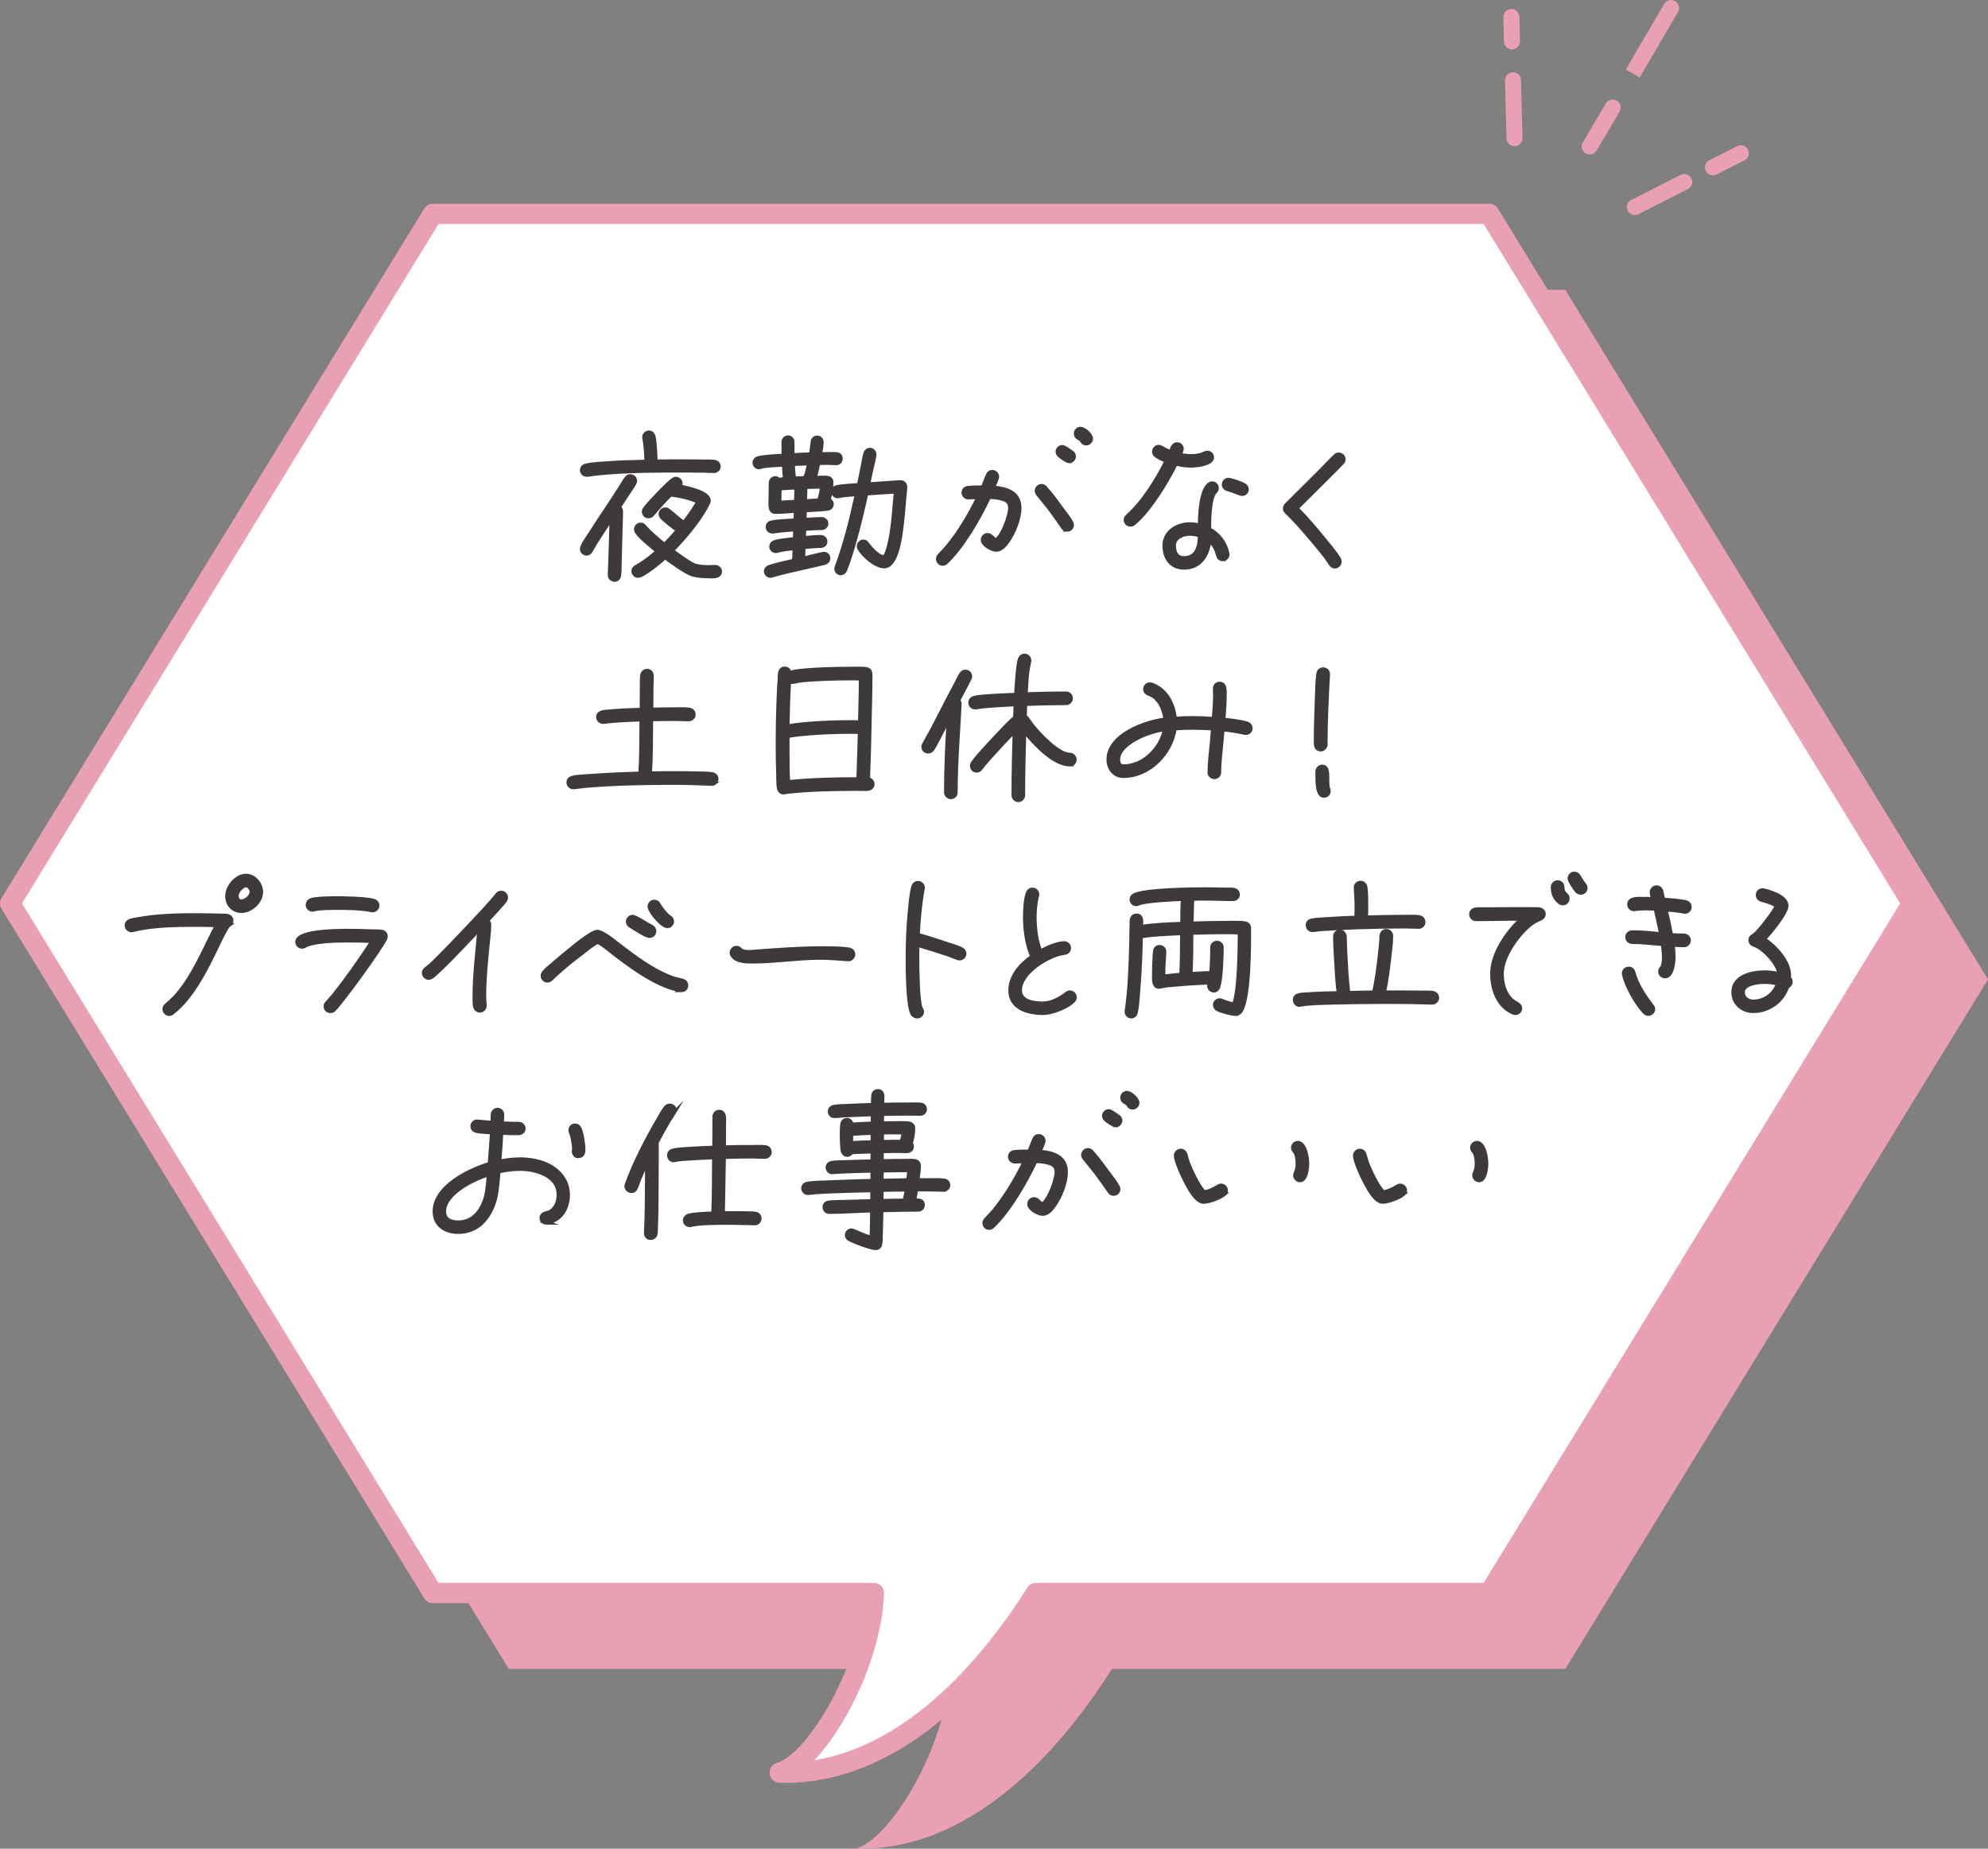 <?xml version="1.0" encoding="UTF-8"?><svg id="_レイヤー_1" xmlns="http://www.w3.org/2000/svg" viewBox="0 0 670.12 623.102"><rect x="0" y="0" width="670.12" height="623.102" fill="#808080" stroke="none"/><defs><style>.cls-1{fill:#3e3a39;stroke:#3e3a39;stroke-miterlimit:10;stroke-width:1.304px;}.cls-2{fill:#e9a0b4;}.cls-2,.cls-3{stroke-width:0px;}.cls-3{fill:#fff;}.cls-4{fill:none;stroke:#e9a0b4;stroke-linecap:round;stroke-linejoin:round;stroke-width:6.818px;}</style></defs><path class="cls-2" d="M670.12,330.109l-142.492-232.412H171.505L29.013,330.109l142.492,232.415h148.69c-.998,26.635-20.546,57.802-31.762,60.552,41.819,1.213,72.614-38.638,86.345-60.552h152.851l142.492-232.415Z"/><path class="cls-3" d="M644.517,304.506l-142.492-232.412H145.901L3.409,304.506l142.492,232.415h148.69c-.998,26.635-20.546,57.802-31.762,60.552,41.819,1.213,72.614-38.638,86.345-60.552h152.851l142.492-232.415Z"/><path class="cls-4" d="M644.517,304.506l-142.492-232.412H145.901L3.409,304.506l142.492,232.415h148.69c-.998,26.635-20.546,57.802-31.762,60.552,41.819,1.213,72.614-38.638,86.345-60.552h152.851l142.492-232.415Z"/><path class="cls-1" d="M240.572,158.777c-1.099,0-2.142-.055-3.241-.109-2.472,0-4.889-.055-7.361-.055-9.118,0-18.402.055-27.466.879-1.483.109-2.966.384-4.449.549h-.274c-.879,0-1.648-.659-1.648-1.593,0-.77.55-1.318,1.318-1.538,1.758-.439,4.56-.604,6.372-.715,4.669-.384,9.394-.494,14.062-.604-.109-2.637-.22-5.328-.714-7.91,0-.11-.055-.22-.055-.33,0-.879.769-1.593,1.647-1.593.824,0,1.318.55,1.538,1.318.495,1.923.659,6.372.714,8.46,2.692-.056,5.438-.056,8.13-.056,2.637,0,5.329,0,7.965.056,1.099,0,2.637-.056,3.68.109.934.165,1.483.659,1.483,1.648,0,.934-.879,1.482-1.703,1.482ZM213.875,162.897c-.494.879-1.099,1.758-1.648,2.582l-3.625,5.548c.549.274.769.77.769,1.373,0,2.033-.11,4.065-.165,6.098l-.275,10.438c-.055,1.428,0,3.68-.22,5.053-.11.824-.714,1.483-1.593,1.483l-.109-.055c-.824-.055-1.538-.769-1.483-1.593v-.11c.165-5.108.385-10.162.494-15.271l.11-3.735c-1.813,2.691-3.571,5.383-5.329,8.13-.549.934-1.099,1.978-1.703,2.911-.33.494-.714.879-1.374.879-.879,0-1.593-.769-1.593-1.593,0-.275.055-.55.165-.77.769-1.703,1.978-3.351,3.021-4.943,1.867-2.967,3.845-5.878,5.768-8.789,1.428-2.143,2.802-4.285,4.175-6.428.604-.934,1.208-2.032,1.868-2.911.33-.439.714-.714,1.318-.714.879,0,1.648.714,1.648,1.593,0,.33-.055.55-.22.824ZM238.704,194.264c-1.812,0-3.625-.165-5.383-.659-2.142-.659-7.251-4.34-9.119-5.769-1.428,1.318-7.361,6.263-9.119,6.263-.879,0-1.593-.714-1.593-1.593,0-.604.275-1.044.824-1.373l1.868-1.1c1.922-1.263,3.735-2.691,5.438-4.229-1.758-1.428-5.713-4.614-6.921-6.427-.22-.33-.33-.604-.33-.988,0-.879.714-1.594,1.538-1.594.55,0,.934.22,1.264.604,2.032,2.308,4.395,4.284,6.812,6.207,1.593-1.538,3.076-3.241,4.504-4.889-1.593-1.099-3.9-2.911-5.273-4.229-.33-.33-.549-.715-.549-1.209,0-.879.714-1.593,1.593-1.593.439,0,.714.11,1.044.385,1.758,1.318,3.351,2.911,5.219,4.175,1.758-2.308,3.405-4.67,4.834-7.142-2.637-1.208-6.482-2.142-9.339-2.362-2.197,2.143-4.175,4.395-6.152,6.702-.329.385-.769.604-1.263.604-.879,0-1.593-.659-1.593-1.594,0-.329.11-.658.33-.934,1.318-1.922,7.635-8.459,9.503-9.832.33-.221.604-.33.989-.33.824,0,1.593.659,1.593,1.538,0,.385-.11.769-.385,1.044,2.362.494,9.888,1.978,9.888,4.779,0,.219-.055.494-.165.714-2.526,5.383-8.075,11.975-12.25,16.149,1.374.989,6.208,4.56,7.69,4.999,1.428.439,2.966.55,4.45.55.824,0,1.647-.056,2.417-.056.824,0,1.647.604,1.647,1.483,0,2.088-2.637,1.703-4.01,1.703Z"/><path class="cls-1" d="M281.93,156.141c-.988,0-2.032-.109-3.021-.109-1.043,0-2.033.055-3.076.055-.33,1.648-.659,3.351-1.208,4.943.989,0,1.923-.055,2.911-.055,1.154,0,2.747-.055,2.747,1.594,0,1.922-.439,4.01-.934,5.877.604.22,1.043.824,1.043,1.483,0,.824-.604,1.429-1.373,1.538-2.307.33-5.273.385-7.69.549-.055,1.044-.11,2.143-.11,3.187,1.922-.11,3.9-.274,5.823-.274.824,0,1.538.714,1.538,1.538s-.714,1.538-1.538,1.538c-1.978,0-3.955.164-5.933.274l-.11,3.076c1.868-.165,3.735-.385,5.603-.385.934,0,1.648.604,1.648,1.593,0,1.044-.879,1.483-1.758,1.483-1.868,0-3.735.22-5.603.385-.055,1.264-.11,2.582-.11,3.845.824-.219,6.427-1.647,6.921-1.647.879,0,1.538.714,1.538,1.538,0,.714-.439,1.264-1.099,1.483-.714.274-1.538.384-2.307.604l-4.559,1.043c-3.681.824-7.416,1.648-11.042,2.691-.165.056-.384.11-.549.11-.824,0-1.538-.714-1.538-1.538,0-.659.385-1.099.989-1.373,1.813-.77,6.482-1.758,8.514-2.197.11-1.429.11-2.802.165-4.23-1.923.221-4.01.385-5.878.935-.165.055-.274.055-.439.055-.824,0-1.538-.659-1.538-1.538,0-.714.439-1.264,1.099-1.483,1.538-.549,5.164-.879,6.867-1.044l.11-3.24c-1.758.109-3.57.274-5.328.439-.714.055-1.483.274-2.197.274h-.22c-.879,0-1.538-.659-1.538-1.538,0-.824.549-1.373,1.318-1.538,2.142-.439,5.822-.55,8.075-.714,0-1.044.055-2.143.11-3.187-2.252.11-4.56.385-6.866.385-1.923,0-1.703-2.252-1.703-3.57,0-2.088.11-4.229.11-6.317,0-.824.714-1.538,1.538-1.538.439,0,.824.22,1.099.55.714-.11,1.483-.165,2.197-.221-.275-1.593-.33-3.24-.384-4.834-1.868.11-6.208.221-7.91.77-.165.055-.33.109-.495.109-.824,0-1.538-.714-1.538-1.537,0-.715.439-1.264,1.043-1.483,1.429-.55,7.086-.824,8.789-.935-.055-1.537-.055-3.131-.055-4.669,0-.879.769-1.483,1.593-1.483s1.483.715,1.483,1.539v4.449c2.032-.11,4.12-.22,6.152-.275.274-1.428.439-2.801.604-4.229.109-.879.714-1.428,1.593-1.428s1.483.769,1.483,1.593c0,1.264-.33,2.746-.55,4.01,1.264,0,2.527-.055,3.846-.055,1.208,0,3.131-.22,3.131,1.593,0,.879-.659,1.538-1.483,1.538ZM262.814,164.71c0,1.209-.055,2.472-.055,3.735v.989c1.868-.165,3.681-.22,5.548-.33.055-1.593.11-3.186.11-4.778-1.868.109-3.735.109-5.604.384ZM267.263,156.416c.11,1.593.165,3.24.439,4.834,1.208-.056,2.417-.11,3.625-.11l.055-.274c.714-1.373.989-3.187,1.318-4.67l-5.438.221ZM271.493,164.161c0,1.593-.055,3.186-.11,4.778l4.725-.329c.494-1.483.769-3.021.988-4.56-1.867,0-3.735.055-5.603.11ZM304.892,167.402c-.275,3.076-.495,6.152-.879,9.229-.385,3.076-1.429,14.281-5.988,14.281-2.856,0-6.976-3.625-8.35-6.042-.165-.274-.22-.494-.22-.769,0-.824.714-1.594,1.538-1.594.604,0,.989.275,1.318.77,1.099,1.482,3.68,4.449,5.658,4.559,1.264-.823,2.252-6.427,2.472-7.689.714-4.285.989-8.68,1.374-13.02.055-.494.109-.934.109-1.428-3.296.22-6.592.385-9.888.659-1.318,5.987-2.746,11.92-4.449,17.798-.824,2.691-1.648,5.493-2.747,8.074-.275.604-.769.989-1.428.989-.824,0-1.538-.659-1.538-1.483,0-.22.055-.385.11-.549,2.966-8.021,4.999-16.26,6.812-24.609-2.033.164-4.12.274-6.152.659-.11,0-.22.055-.275.055-.879,0-1.593-.769-1.593-1.593s.494-1.264,1.208-1.483c1.318-.385,5.988-.659,7.526-.769l1.208-5.934c.275-1.318.55-3.46.989-4.724.22-.714.769-1.208,1.538-1.208.824,0,1.538.714,1.538,1.593,0,.769-.824,4.12-1.044,4.999-.385,1.702-.714,3.351-1.044,5.053l7.196-.494c1.208-.055,2.472-.22,3.681-.22.879,0,1.593.714,1.593,1.538,0,1.099-.165,2.252-.274,3.352Z"/><path class="cls-1" d="M339.768,182.344c-.879,1.263-2.252,2.966-3.955,2.966-1.483,0-4.56-1.703-4.56-3.351,0-.879.714-1.648,1.648-1.648,1.208,0,1.703,1.373,2.856,1.758,2.142-1.264,4.724-8.295,4.724-10.821,0-.439-.055-.934-.22-1.373-.714-2.032-5.054-2.308-6.866-2.362-3.296,7.086-8.844,16.699-14.502,22.082-.33.275-.714.439-1.153.439-.879,0-1.593-.769-1.593-1.647,0-.439.165-.769.439-1.099.989-1.044,1.978-2.088,2.912-3.186,4.064-4.999,7.416-10.712,10.272-16.535-1.099,0-2.252.11-3.351.11-.879,0-1.647-.714-1.647-1.593,0-.935.604-1.539,1.538-1.648,1.538-.165,3.405-.165,4.999-.165.549-1.373,1.043-2.746,1.648-4.12.274-.658.769-1.098,1.538-1.098.879,0,1.648.769,1.648,1.647,0,.55-1.099,3.021-1.374,3.626,4.45.384,8.899,1.593,8.899,6.921,0,3.516-1.868,8.185-3.9,11.097ZM359.763,178.553c-.604,0-1.099-.274-1.428-.769-1.483-2.143-2.966-4.229-4.504-6.317-1.318-1.703-2.691-3.296-4.01-4.999-.22-.274-.385-.659-.385-1.044,0-.879.714-1.647,1.648-1.647.495,0,.934.22,1.263.604,2.033,2.252,3.846,4.779,5.658,7.251.989,1.318,2.362,3.076,3.131,4.504.165.274.22.55.22.824,0,.879-.714,1.593-1.593,1.593ZM360.367,155.481c-.659,0-2.802-1.538-3.296-1.978-.33-.329-.604-.769-.604-1.264,0-.823.769-1.593,1.648-1.593.714,0,2.417,1.374,3.131,1.813.494.274.769.823.769,1.373,0,.879-.769,1.647-1.647,1.647ZM366.135,149.494c-.714,0-1.099-.33-1.428-.934-.604-1.044-2.087-.824-2.087-2.417,0-.879.659-1.648,1.593-1.648,1.209,0,3.571,2.032,3.571,3.351,0,.879-.769,1.648-1.648,1.648Z"/><path class="cls-1" d="M401.506,156.965c-1.758,0-3.461-.274-5.164-.659-2.966,6.042-9.063,16.095-14.282,20.215-.274.22-.659.329-.988.329-.934,0-1.648-.714-1.648-1.647,0-.494.22-.879.604-1.208,5.328-4.725,9.998-12.305,13.184-18.678-1.153-.439-2.527-.988-3.516-1.758-.439-.329-.714-.769-.714-1.318,0-.879.714-1.647,1.593-1.647.385,0,.604.11.879.274,1.044.604,2.032,1.099,3.131,1.538.495-1.044.77-2.691,2.197-2.691.879,0,1.593.714,1.593,1.538,0,.494-.439,1.593-.659,2.032,1.263.274,2.582.439,3.845.439,1.703,0,3.131-.274,4.669-.988.275-.11.495-.165.77-.165.879,0,1.593.714,1.593,1.593,0,2.253-5.438,2.802-7.086,2.802ZM412.162,188.496c-.824,0-1.373-.55-1.593-1.318-.604-2.088-1.208-3.571-2.966-4.944-.384,4.944-3.131,9.118-8.514,9.118-4.34,0-6.592-3.351-6.592-7.415,0-4.725,4.339-7.251,8.624-7.251,1.099,0,2.197.164,3.296.439.055-3.352.274-11.591,3.131-13.843.33-.22.604-.385,1.044-.385.879,0,1.593.714,1.593,1.593,0,.55-.165.824-.549,1.209-2.033,2.143-2.033,9.888-2.033,12.689,3.241,1.702,5.383,4.559,6.152,8.129,0,.11.055.221.055.33,0,.879-.77,1.648-1.648,1.648ZM401.121,179.926c-2.417,0-5.383,1.154-5.383,4.011,0,2.197.824,4.175,3.351,4.175,4.449,0,5.328-4.065,5.328-7.636-1.044-.329-2.197-.55-3.296-.55ZM418.645,166.523c-.55,0-3.626-1.374-4.725-1.594-.769-.164-1.428-.769-1.428-1.593,0-.879.714-1.647,1.593-1.647s4.724,1.373,5.438,1.867c.439.33.769.77.769,1.373,0,.934-.714,1.594-1.647,1.594Z"/><path class="cls-1" d="M452.424,155.976l-1.538,1.593-3.57,3.57-10.163,10.107-.055.055c3.187,3.241,6.152,6.702,9.009,10.218,1.648,2.032,3.955,4.669,5.273,6.921.165.274.22.55.22.879,0,.879-.769,1.648-1.647,1.648-.659,0-.989-.33-1.374-.824l-1.813-2.637c-2.032-2.637-4.229-5.163-6.372-7.69-2.142-2.472-4.284-4.889-6.646-7.141-.33-.33-.659-.715-.659-1.209,0-.549.165-.824.494-1.264.385-.439.879-.879,1.264-1.264l10.712-10.656c1.428-1.428,3.076-3.296,4.559-4.614.33-.329.659-.494,1.154-.494.879,0,1.647.714,1.647,1.647,0,.494-.165.824-.494,1.154Z"/><path class="cls-1" d="M239.886,264.209h-.109c-4.01-.165-7.965-.33-11.976-.33-9.997,0-20.104.165-30.103.989l-4.229.494h-.274c-.879,0-1.593-.769-1.593-1.647s.549-1.373,1.374-1.594c1.373-.384,5.218-.549,6.812-.658,5.328-.385,10.711-.604,16.04-.77.384-6.043.329-12.14.384-18.183-3.241.11-6.427.22-9.668.495-.989.055-1.978.219-2.966.329h-.274c-.934,0-1.703-.714-1.703-1.647,0-.879.604-1.374,1.373-1.594.659-.22,1.483-.22,2.143-.274,3.681-.385,7.416-.494,11.151-.604.055-2.526.055-5.108.055-7.635.055-1.264-.055-2.692.11-3.9.165-.934.714-1.594,1.703-1.594s1.593.824,1.593,1.758c0,1.1-.055,2.197-.11,3.352,0,2.637,0,5.328-.055,7.965,2.526-.055,5.054-.109,7.58-.109,1.429,0,3.681-.11,5.109.109.989.165,1.593.714,1.593,1.758,0,.934-.879,1.538-1.758,1.538-1.703,0-3.461-.11-5.164-.11-2.472,0-4.943.056-7.416.11-.055,6.042,0,12.14-.384,18.183,2.746-.055,5.548-.055,8.294-.055,2.912,0,5.823,0,8.734.109,1.044.055,2.856,0,3.9.22.824.165,1.483.714,1.483,1.593,0,.934-.714,1.758-1.648,1.703Z"/><path class="cls-1" d="M292.45,265.912c-1.099.109-2.362,0-3.516,0-7.965,0-16.095.164-24.06,1.043-.22.165-.439.165-.714.165-.934,0-1.483-.659-1.647-1.483-.22-1.043-.165-3.405-.22-4.559-.11-3.352-.165-6.646-.165-9.998,0-5.438.11-10.932.33-16.369.11-1.978.165-3.9.33-5.878,0-.604,0-1.373.11-1.978.165-.879.659-1.538,1.648-1.538.879,0,1.593.714,1.593,1.593,2.088-1.373,18.018-1.538,21.259-1.538,1.044,0,3.57-.055,4.56.11,1.263.274,1.483.988,1.483,2.143,0,5.108-.165,10.271-.275,15.381-.109,6.536-.274,13.128-.549,19.665.879.055,1.538.769,1.538,1.647,0,.989-.824,1.483-1.703,1.594ZM286.683,228.668c-3.955,0-7.965.11-11.92.33-2.362.164-4.834.22-7.141.824-.165.055-.274.055-.439.055-.439,0-.824-.165-1.153-.494-.33,5.163-.439,10.271-.55,15.436,2.802-.55,5.658-.77,8.515-.989,4.065-.274,8.24-.439,12.359-.439,1.154,0,2.362,0,3.516.056.11-4.89.275-9.833.275-14.723-1.154-.055-2.307-.055-3.46-.055ZM286.463,246.685c-4.395,0-8.789.165-13.129.494-2.582.221-5.328.385-7.855.989v4.01c0,3.79,0,7.636.22,11.426,7.801-.823,15.766-.988,23.621-.988.22-5.273.329-10.603.494-15.876-1.099-.055-2.252-.055-3.351-.055Z"/><path class="cls-1" d="M326.832,228.778c-1.208,2.472-2.582,4.889-3.845,7.36.33.33.549.715.495,1.154v.164c-.495,9.833-1.318,19.775-1.318,29.608,0,.934-.714,1.647-1.648,1.647-.879,0-1.647-.769-1.647-1.647,0-8.295.384-16.589.934-24.829-.659,1.209-4.889,9.668-5.548,10.382-.439.439-.714.714-1.374.714-.934,0-1.648-.714-1.648-1.647,0-.385.11-.55.274-.879,2.692-4.669,5.054-9.448,7.526-14.228l3.351-6.372c.494-.934.988-2.087,1.593-2.966.385-.55.769-.879,1.428-.879.934,0,1.648.714,1.648,1.593,0,.329-.11.55-.22.824ZM360.67,257.672c-5.548,0-12.14-7.195-15.381-11.261-.22,7.196-.385,14.447-.385,21.644,0,.879-.769,1.647-1.647,1.647s-1.648-.769-1.648-1.647c0-7.196.165-14.393.385-21.589-2.911,2.911-5.713,5.933-8.459,9.009l-2.033,2.362-.988,1.264c-.385.439-.714.659-1.318.659-.879,0-1.593-.715-1.593-1.594,0-.384.11-.714.33-1.043,1.318-1.868,3.186-3.846,4.724-5.549,1.978-2.142,3.955-4.284,5.988-6.371,1.153-1.154,2.252-2.362,3.516-3.352l.165-4.449c-3.296.165-6.592.33-9.888.604-.769.055-1.538.165-2.307.274-.385,0-.769.109-1.099.165h-.33c-.989,0-1.648-.714-1.648-1.648,0-.879.549-1.318,1.318-1.593,1.868-.604,11.755-.934,14.117-1.044.11-2.087.604-10.272,1.264-11.975.274-.714.769-1.209,1.593-1.209.934,0,1.648.714,1.648,1.648,0,.165,0,.274-.055.439-.824,3.405-.989,7.415-1.154,10.931,4.505-.164,9.064-.274,13.568-.274.934,0,1.648.714,1.648,1.648,0,.879-.769,1.647-1.648,1.647-4.56,0-9.174.11-13.733.275l-.165,4.174c.274.11.494.275.659.55l1.867,2.582c2.362,2.911,8.68,9.777,12.689,9.777.879,0,1.593.77,1.593,1.648s-.659,1.647-1.593,1.647Z"/><path class="cls-1" d="M419.937,247.07c-.11,0-.274,0-.385-.055-2.472-.55-4.889-.934-7.416-1.154l-.439,4.834c-.275,3.187-.714,6.428-.714,9.613,0,.934-.714,1.648-1.647,1.648-.879,0-1.648-.715-1.648-1.594,0-3.295.495-6.701.77-9.997.165-1.593.274-3.241.384-4.834-2.252-.11-4.45-.22-6.702-.22-2.032,0-4.12.055-6.152.22-1.153,8.35-8.624,16.04-17.304,16.04-3.186,0-5.054-2.637-5.054-5.604,0-8.185,12.524-12.744,19.171-13.458-.275-2.856-1.538-6.207-4.01-7.91-.549-.329-1.043-.549-1.647-.769-.714-.275-1.154-.824-1.154-1.594,0-.879.714-1.593,1.648-1.593.11,0,.274,0,.439.056,4.944,1.593,7.525,6.646,7.965,11.535,2.033-.165,4.01-.22,6.043-.22,2.362,0,4.669.11,7.031.274.22-2.746.439-5.548.439-8.295,0-.658-.055-1.263-.055-1.922,0-.879.659-1.648,1.593-1.648,1.978,0,1.758,2.417,1.758,3.791,0,2.801-.22,5.548-.439,8.35,2.362.219,5.603.604,7.855,1.263.769.22,1.318.824,1.318,1.648,0,.879-.769,1.593-1.648,1.593ZM386.538,247.345c-3.296,1.209-9.613,4.395-9.613,8.624,0,1.154.439,2.308,1.758,2.308,6.867,0,12.689-5.987,13.953-12.47-2.088.275-4.12.824-6.098,1.538Z"/><path class="cls-1" d="M447.673,227.404c-.439,7.636-.824,15.876-.824,23.566,0,.824-.769,1.647-1.648,1.647-1.648,0-1.703-1.483-1.703-2.691,0-5.054.22-10.053.384-15.106.055-2.252.165-5.658.495-7.8.109-.824.769-1.429,1.647-1.429.989,0,1.648.715,1.648,1.648v.164ZM446.244,268.219c-2.362,0-2.197-5.163-2.197-8.185,0-.879.77-1.647,1.648-1.647,2.801,0,1.099,4.998,2.087,7.635.055.165.11.385.11.604,0,.934-.714,1.593-1.648,1.593Z"/><path class="cls-1" d="M77.107,311.851c-.879.659-3.296,5.823-3.845,6.977-3.57,7.471-8.515,17.523-15.216,22.577-.275.22-.604.384-.989.384-.879,0-1.647-.769-1.647-1.647,0-.55.22-.934.604-1.264,1.208-1.099,2.362-2.087,3.46-3.296,4.614-5.273,7.746-11.92,10.822-18.182.934-1.868,1.813-3.736,2.801-5.549-2.362-.055-4.724-.109-7.086-.109-6.757,0-14.667.109-21.259,1.758-.165.055-.274.055-.439.055-.934,0-1.647-.77-1.647-1.648,0-.823.494-1.263,1.208-1.537.77-.275,1.703-.439,2.472-.55,6.482-1.208,13.239-1.373,19.775-1.373,2.362,0,4.669.055,6.976.109,1.099.056,2.252,0,3.351.11.879.109,1.593.714,1.593,1.647,0,.77-.385,1.099-.934,1.538ZM81.337,307.072c-2.802,0-4.779-2.252-4.779-4.998,0-3.187,3.076-6.922,6.372-6.922,2.802,0,5.108,2.802,5.108,5.493,0,3.296-3.46,6.427-6.701,6.427ZM82.93,298.393c-.989,0-2.472,1.483-2.802,2.362-.22.109-.329.988-.329,1.264,0,.879.549,1.812,1.538,1.812,1.428,0,3.46-1.703,3.46-3.187,0-.879-.879-2.252-1.868-2.252Z"/><path class="cls-1" d="M129.948,316.191c-1.099,2.856-14.887,21.808-17.358,24.115-.33.329-.714.494-1.208.494-.934,0-1.648-.659-1.648-1.593,0-.495.165-.77.494-1.153l1.978-2.253c4.614-5.713,9.339-12.47,13.349-18.622-2.582-.109-5.108-.164-7.69-.164-3.57,0-11.865,0-15.106,1.812-.329.165-.549.274-.934.274-.879,0-1.648-.714-1.648-1.647,0-3.955,15.71-3.735,17.688-3.735,2.472,0,4.889.055,7.361.165,1.043,0,2.197,0,3.241.109.879.109,1.593.659,1.593,1.593,0,.22-.055.439-.11.604ZM125.608,306.853c-.109,0-.274-.056-.384-.056-3.735-.714-7.635-.769-11.426-.769-1.758,0-6.262,0-7.855.494-.165.055-.385.109-.55.109-.934,0-1.703-.714-1.703-1.647,0-.714.439-1.318,1.099-1.593,1.428-.604,6.756-.659,8.459-.659,2.911,0,10.107.109,12.744.879.714.22,1.264.823,1.264,1.593,0,.879-.77,1.648-1.648,1.648Z"/><path class="cls-1" d="M170.374,303.338c-.604,1.098-5.164,5.877-6.152,6.976.439.33.714.77.714,1.318,0,2.253-.33,4.56-.549,6.812-.549,5.713-1.154,11.48-1.154,17.249,0,1.099.165,2.197.165,3.296,0,.934-.769,1.647-1.648,1.647s-1.483-.604-1.648-1.428c-.22-1.044-.165-2.308-.165-3.406,0-7.415.989-15.161,1.648-22.632-2.252,2.362-14.118,15.052-16.26,16.205-.275.165-.55.22-.824.22-.879,0-1.648-.769-1.648-1.647,0-.66.33-1.044.824-1.429,1.703-1.264,3.241-2.911,4.725-4.395,2.032-2.032,4.01-4.065,5.987-6.152,2.691-2.856,5.438-5.713,8.13-8.624,1.703-1.868,3.461-3.735,4.999-5.713.384-.494.769-.77,1.428-.77.879,0,1.648.715,1.648,1.648,0,.329-.055.549-.22.824Z"/><path class="cls-1" d="M229.477,333.769c-.274,0-2.032-.439-2.417-.549-7.196-2.088-14.447-7.471-20.38-12.03-1.538-1.209-3.516-2.911-5.273-3.735-1.978,1.099-3.79,2.637-5.548,4.01-2.856,2.143-5.658,4.395-8.295,6.812-.659.55-1.208,1.153-1.812,1.703-.385.329-.714.549-1.208.549-.934,0-1.648-.769-1.648-1.647,0-.439.165-.77.439-1.099.824-1.044,2.032-1.978,3.076-2.856,1.978-1.758,4.01-3.406,6.042-5.054,1.263-1.044,7.086-5.823,8.844-5.823,1.867,0,5.933,3.406,7.36,4.505,5.273,4.01,10.822,8.239,17.029,10.712,1.647.658,2.691.823,4.339,1.263.824.22,1.318.77,1.318,1.648,0,1.099-.824,1.593-1.868,1.593ZM218.93,315.477c-1.318,0-5.054-2.637-6.427-3.406-.55-.274-.879-.823-.879-1.428,0-.935.769-1.648,1.647-1.648.989,0,4.944,2.692,6.263,3.296.604.275,1.043.824,1.043,1.538,0,.879-.714,1.648-1.648,1.648ZM224.917,312.182c-1.758,0-5.987-5.054-5.987-6.646,0-.879.714-1.648,1.593-1.648.714,0,1.264.385,1.538.988.495.989,2.582,3.681,3.516,4.176.604.329.989.823.989,1.537,0,.879-.77,1.594-1.648,1.594Z"/><path class="cls-1" d="M285.996,323.332h-.22c-3.131-.219-6.263-.494-9.394-.494-7.525,0-14.941,1.264-22.412,1.264h-.11c-2.197,0-5.713.055-7.031-2.197-.165-.22-.22-.494-.22-.77,0-.934.769-1.702,1.648-1.702,1.538,0,.769,1.428,4.12,1.428.439,0,.824,0,1.263-.055,7.8-.604,15.601-1.208,23.456-1.208,2.472,0,6.757,0,9.119.439.824.164,1.428.769,1.428,1.647,0,.934-.769,1.647-1.647,1.647Z"/><path class="cls-1" d="M323.456,323.058c-.165,0-.494-.055-.659-.109l-3.131-1.209c-3.461-1.153-6.922-2.252-10.382-3.241-.055,1.594-.055,3.187-.055,4.779,0,3.241.11,13.623,1.099,16.535.275.329.495.714.495,1.153,0,.934-.714,1.647-1.648,1.647-.604,0-1.044-.22-1.428-.659-1.758-1.867-1.813-15.161-1.813-18.347,0-5.658.165-11.316.77-16.975.22-2.361.494-5.383,1.099-7.689.22-.77.769-1.374,1.647-1.374.934,0,1.648.77,1.648,1.703,0,.11-.055.22-.055.329-.934,5.109-1.374,10.272-1.648,15.491,3.406.934,6.812,2.032,10.162,3.187,1.264.384,3.461,1.043,4.56,1.647.604.329.989.824.989,1.538,0,.879-.769,1.593-1.648,1.593Z"/><path class="cls-1" d="M361.74,337.394c-2.143,2.143-7.196,4.065-10.217,4.065-4.944,0-10.986-1.647-10.986-7.636,0-4.834,3.68-8.844,7.416-11.426-1.812-3.79-2.472-9.174-2.472-13.348,0-2.362.165-5.823.934-8.021.275-.714.824-1.208,1.593-1.208.934,0,1.648.714,1.648,1.647,0,.165,0,.274-.055.439-.604,2.417-.824,4.834-.824,7.251,0,3.625.494,8.185,1.978,11.48,1.978-1.099,5.658-2.746,7.91-2.746.879,0,1.703.659,1.703,1.593,0,.989-.604,1.538-1.538,1.703-.879.165-1.648.274-2.472.549-4.779,1.538-12.524,6.482-12.524,12.085,0,3.846,4.779,4.395,7.69,4.395,2.856,0,5.823-1.593,8.02-3.296.33-.274.659-.439,1.099-.439.879,0,1.648.77,1.648,1.648,0,.549-.165.879-.549,1.263Z"/><path class="cls-1" d="M417.547,341.46c-.33.22-.604.329-.989.329-1.318,0-5.054-.988-6.152-1.647-.549-.329-.879-.769-.879-1.429,0-.879.714-1.593,1.593-1.593.275,0,.495.056.714.165,1.318.549,2.692.988,4.065,1.264,1.868-4.065,1.978-19.83,1.978-24.225-1.703-.11-3.461-.11-5.164-.11-3.68,0-7.416.11-11.096.22,0,4.614-.055,9.229-.274,13.843,2.307-.165,4.614-.274,6.921-.329.22-2.857.33-5.769.33-8.625,0-.934.769-1.593,1.647-1.593s1.593.714,1.593,1.593c0,3.021-.22,10.986-1.208,13.459-.274.658-.769,1.098-1.483,1.098-.879,0-1.593-.769-1.593-1.647,0-.329.11-.714.22-1.044-3.681.11-7.306.33-10.932.659-1.922.165-4.01.274-5.877.714-.11,0-.165.056-.275.056-2.032,0-1.703-2.911-1.703-4.285,0-1.867.055-3.79.165-5.713.055-.659.055-1.373.165-2.032.11-.824.659-1.428,1.538-1.428s1.703.714,1.648,1.593v.109c-.11,2.527-.384,4.999-.33,7.526v.769c1.978-.329,4.01-.439,5.987-.659.22-4.395.275-8.789.275-13.184v-.77c-4.23.221-9.723.33-13.843,1.1-.11,5.603-.33,11.205-.769,16.809-.22,2.637-.385,6.262-.934,8.789-.165.77-.714,1.373-1.538,1.373-.879,0-1.593-.714-1.593-1.593v-.22c1.099-7.58,1.318-15.271,1.538-22.906.055-2.582.055-5.219.165-7.801.055-.879.77-1.538,1.648-1.538,2.087,0,1.538,2.527,1.538,3.846,4.559-.714,9.283-.879,13.843-1.044.055-2.746,0-5.604.22-8.35-3.021.109-12.47.494-15.052,1.593-.22.11-.384.165-.659.165-.879,0-1.593-.714-1.593-1.593,0-.659.385-1.209.989-1.483,3.625-1.812,19.72-1.978,24.225-1.978,2.197,0,4.339.055,6.537.11.824,0,1.758-.056,2.582.055.934.109,1.538.714,1.538,1.647s-.824,1.538-1.703,1.538c-2.801,0-5.658-.164-8.459-.164-1.758,0-3.516,0-5.219.055v.274c-.109,2.691-.165,5.328-.22,8.021,3.955-.11,7.91-.221,11.865-.221,1.483,0,4.669-.109,6.098.165.824.165,1.428.714,1.428,1.593,0,3.571.275,26.312-3.516,28.675Z"/><path class="cls-1" d="M482.801,337.944h-.11c-4.944-.165-9.888-.22-14.832-.22-6.152,0-12.25.055-18.347.22-3.296.11-8.02.11-11.206.714-.11,0-.165.055-.274.055-.879,0-1.593-.823-1.593-1.702,0-.935.549-1.374,1.374-1.593.769-.221,1.812-.221,2.637-.275,3.57-.274,7.196-.329,10.767-.439-.495-4.064-.714-8.13-.934-12.194-.11-2.472-.275-4.34-.275-6.812,0-.934.604-1.703,1.593-1.703,1.043,0,1.538.659,1.703,1.593.055.495.055,1.099.055,1.593l.11,3.241c.274,4.725.439,9.559,1.044,14.228l8.624-.165c.494-1.923.769-3.899,1.099-5.878.494-3.295.769-5.603,1.099-8.898l.274-3.021c0-.439,0-.934.055-1.373.165-.934.659-1.538,1.703-1.538.934,0,1.593.824,1.593,1.703,0,2.472-.384,5.054-.659,7.525-.495,4.12-.879,7.416-1.758,11.48h5.218c2.527,0,5.054,0,7.581.056.934,0,2.691-.056,3.57.109.989.22,1.538.714,1.538,1.758,0,.824-.879,1.593-1.648,1.538ZM478.186,312.401c-1.703,0-3.406-.11-5.054-.11-5.109,0-10.217.11-15.381.275-4.01.164-8.13.329-12.195.604l-2.911.33h-.275c-.879,0-1.593-.77-1.593-1.648s.55-1.428,1.374-1.593c1.648-.329,3.571-.385,5.273-.494,3.296-.22,6.647-.385,9.998-.495-.165-.274-.22-.494-.22-.823,0-.879.055-1.758.055-2.637,0-2.143-.165-4.34-.274-6.482v-.165c-.055-.934.769-1.647,1.648-1.647.934,0,1.483.659,1.648,1.483.33,1.867.274,4.943.274,6.866,0,.659.055,2.911-.22,3.351,4.395-.109,8.789-.22,13.239-.22,1.483,0,3.296-.109,4.779.11.879.164,1.483.769,1.483,1.703s-.769,1.593-1.648,1.593Z"/><path class="cls-1" d="M519.216,309.654c-.989.439-1.812.824-2.691,1.429-4.614,3.296-10.272,11.206-10.272,17.028,0,3.296.824,6.812,3.406,9.064.604.549,1.208.823,1.868,1.263.549.385.934.714.934,1.429,0,.879-.769,1.593-1.647,1.593-.275,0-.495-.055-.77-.165-5.163-2.252-7.086-7.91-7.086-13.184,0-6.592,5.219-14.282,10.053-18.457-5.164,0-10.272.165-15.436.165-.879,0-1.703-.714-1.703-1.593,0-.989.659-1.594,1.593-1.703,1.208-.165,2.582-.055,3.79-.055,2.417-.055,4.834-.055,7.306-.055h8.075c.714.055,1.483-.056,2.143.055.879.109,1.593.659,1.593,1.593,0,.824-.439,1.264-1.153,1.593ZM526.797,304.491c-.384,0-.769-.11-1.099-.385-1.648-1.373-2.307-2.966-2.307-5.108,0-.879.769-1.648,1.648-1.648.934,0,1.648.715,1.648,1.648,0,2.526,1.758,2.252,1.758,3.845,0,.935-.714,1.648-1.648,1.648ZM532.839,300.92c-.439,0-.934-.219-1.264-.549-.549-.604-2.526-3.461-2.526-4.285,0-.879.714-1.647,1.647-1.647.604,0,1.099.329,1.429.824.604.988,1.208,2.032,1.922,2.911.275.33.439.714.439,1.153,0,.879-.714,1.593-1.648,1.593Z"/><path class="cls-1" d="M555.632,341.734c-.494,0-.934-.22-1.263-.549-2.692-2.747-6.208-8.954-6.976-12.744,0-.11-.055-.22-.055-.33,0-.934.769-1.647,1.703-1.647.824,0,1.374.549,1.593,1.318,1.043,3.955,3.68,8.075,6.208,11.261.274.33.439.659.439,1.099,0,.879-.824,1.593-1.648,1.593ZM567.937,307.348c-.109,0-.165-.055-.274-.055-1.593-.385-4.504-.604-6.207-.715.714,2.856,1.318,5.713,1.867,8.569,1.429.11,2.912.165,4.34.165.879,0,1.648.77,1.648,1.648s-.769,1.647-1.648,1.647c-1.264,0-2.527-.055-3.79-.165.165,1.373.274,2.747.274,4.12,0,1.703-.439,6.537-2.911,6.537-.879,0-1.648-.77-1.648-1.648,0-.494.165-.823.495-1.153.714-.77.769-2.746.769-3.681,0-1.483-.22-2.911-.33-4.395-3.46-.22-6.867-.714-10.327-.714-.879,0-1.703-.659-1.703-1.593,0-1.209.879-1.703,1.978-1.703,3.131,0,6.317.329,9.448.659-.55-2.856-1.209-5.713-1.868-8.569-1.153-.055-2.252-.11-3.405-.11s-2.362.056-3.516.221c-.11,0-.22.055-.33.055-.934,0-1.647-.715-1.647-1.648,0-2.197,3.296-1.867,4.779-1.867,1.099,0,2.197,0,3.296.055-.165-.659-.495-1.593-.495-2.252,0-.934.77-1.703,1.648-1.703.824,0,1.428.549,1.647,1.318.22.934.385,1.923.659,2.856,2.472.165,5.054.329,7.526.824.769.165,1.374.823,1.374,1.647,0,.879-.77,1.648-1.648,1.648Z"/><path class="cls-1" d="M602.487,332.506c-1.648,4.999-6.317,8.295-11.536,8.295-3.625,0-6.701-2.637-6.701-6.372,0-5.328,6.262-6.702,10.492-6.702,1.703,0,3.406.165,5.054.604-.275-3.351-5.329-8.844-8.459-9.833-.769-.274-1.318-.769-1.318-1.593s.385-1.208,1.044-1.538c1.593-.879,7.031-8.13,7.8-9.942-1.099-1.099-3.68-1.703-5.108-2.143-.769-.22-1.264-.823-1.264-1.647,0-.879.714-1.594,1.593-1.594.165,0,.33,0,.439.056,2.362.549,7.69,2.142,7.69,5.218,0,2.418-5.713,9.339-7.581,11.207,3.681,2.472,8.459,7.471,8.459,12.194,0,.329-.055.659-.055.989.385.274.604.769.604,1.208,0,.714-.494,1.373-1.153,1.593ZM594.686,330.968c-2.087,0-7.196.55-7.196,3.461,0,1.923,1.648,3.131,3.46,3.131,3.846,0,7.086-2.362,8.35-5.987-1.483-.439-3.076-.604-4.614-.604Z"/><path class="cls-1" d="M184.382,412.12h-.275c-.879,0-1.593-.714-1.593-1.593,0-.824.549-1.318,1.318-1.538.604-.165,1.099-.274,1.648-.55,1.978-1.153,2.801-3.57,2.801-5.768,0-5.987-6.427-8.24-11.371-8.624-.549-.056-1.099-.056-1.648-.056-2.417,0-4.834.33-7.196.879-.22,2.692-.549,7.031-1.263,9.559-1.758,5.987-5.658,10.821-12.36,10.821-4.284,0-7.965-2.307-7.965-6.921,0-8.404,11.811-14.062,18.567-16.04.275-3.516.549-7.087.769-10.603-1.593-.109-3.681-.164-5.219-.494-.769-.164-1.373-.714-1.373-1.593s.714-1.647,1.593-1.593h.22c1.648.109,3.296.329,4.944.439.055-.934,0-1.868.109-2.802.11-.989.714-1.593,1.703-1.593.934,0,1.538.879,1.538,1.703,0,.934-.11,1.922-.165,2.855,1.923.11,3.791.165,5.713.165.879,0,1.648.714,1.648,1.593s-.77,1.594-1.648,1.594c-1.978,0-3.9,0-5.877-.11-.165,3.241-.384,6.427-.659,9.668,2.307-.494,4.614-.769,6.976-.769.604,0,1.264,0,1.868.055,2.032.165,3.955.494,5.877,1.209,4.669,1.647,8.405,5.492,8.405,10.656,0,4.56-2.362,8.569-7.086,9.448ZM149.72,408.33c0,2.801,2.307,3.68,4.724,3.68,5.109,0,8.021-3.955,9.284-8.459.604-2.252.824-5.383,1.043-7.745-4.999,1.538-15.051,6.317-15.051,12.524ZM194.709,389.708c-.714,0-1.318-.934-1.318-1.593,0-.275.11-.55.11-.824,0-1.153-.549-4.56-1.044-5.548-.109-.274-.22-.495-.22-.77,0-.934.714-1.647,1.648-1.647.549,0,1.099.329,1.373.824.824,1.428,1.428,5.548,1.428,7.25,0,1.483-.384,2.308-1.978,2.308Z"/><path class="cls-1" d="M227.112,375.206c-.495.824-1.043,1.593-1.593,2.417-1.428,2.417-2.801,4.943-4.12,7.416v6.042c0,5.604-.055,11.261-.11,16.864-.055,1.867-.055,3.79-.165,5.713,0,.659,0,1.483-.109,2.143-.165.988-.824,1.482-1.813,1.482-.824,0-1.538-.823-1.483-1.647v-.165c.165-3.076.22-6.207.274-9.283l.11-14.502c-.934,1.867-1.813,3.79-2.637,5.768-.384.934-.659,1.978-1.099,2.912-.275.658-.769,1.098-1.538,1.098-.879,0-1.703-.769-1.703-1.702,0-.165.055-.33.109-.495,2.472-6.976,6.757-15.325,10.547-21.752.77-1.374,1.648-3.021,2.637-4.23.385-.439.77-.659,1.318-.659.934,0,1.703.659,1.703,1.593,0,.385-.11.66-.33.989ZM257.819,389.928c-1.483,0-2.966-.109-4.504-.109-3.076,0-6.208.055-9.284.164l-.22,12.799-.11,6.098h3.021c1.867,0,3.68,0,5.548.055.714,0,1.593,0,2.307.11.824.11,1.483.714,1.483,1.593,0,.934-.714,1.758-1.647,1.703h-.11c-2.637-.055-5.273-.165-7.91-.165-3.076,0-10.711-.055-13.458.714-.165.056-.274.056-.439.056-.879,0-1.648-.659-1.648-1.593,0-.77.495-1.318,1.208-1.594,1.538-.549,6.592-.714,8.35-.769.274-6.263.22-12.635.274-18.896-2.911.109-5.768.22-8.679.439-1.483.109-3.131.165-4.56.494-.11.055-.22.055-.33.055-.934,0-1.593-.714-1.593-1.647,0-.879.495-1.429,1.318-1.648,1.538-.385,3.296-.439,4.889-.549,2.966-.22,5.988-.33,9.009-.439.055-3.461.055-6.922.055-10.383,0-.879.659-1.702,1.593-1.702,2.087,0,1.703,2.472,1.703,3.899,0,2.692,0,5.384-.055,8.075,3.076-.109,6.152-.109,9.229-.109,1.483,0,3.186-.11,4.669.055.988.11,1.538.769,1.538,1.758,0,.879-.824,1.538-1.648,1.538Z"/><path class="cls-1" d="M318.073,401.023h-.11c-3.021-.109-6.097-.109-9.119-.109-.22,1.209-.385,2.472-.714,3.681,1.208,0,2.966-.22,2.966,1.538,0,.879-.659,1.593-1.538,1.593-4.12,0-8.294.11-12.414.22-.055,2.637-.11,5.219-.22,7.855,0,1.153.055,2.526-.22,3.625-.165.77-.714,1.264-1.538,1.264-1.703,0-7.251-2.143-8.844-3.021-.549-.274-.879-.769-.879-1.428,0-.824.714-1.538,1.593-1.538.22,0,.439.055.659.165,1.978.823,3.955,1.758,6.042,2.361.165-3.076.165-6.152.22-9.229-4.779.11-9.558.494-14.337.494h-.165c-.879,0-1.538-.769-1.538-1.647s.604-1.429,1.429-1.538c1.647-.22,3.46-.165,5.108-.22l9.558-.274v-3.626c-6.317.165-12.634.274-18.896.659-.879.11-1.703.22-2.582.275h-.22c-.879,0-1.593-.715-1.593-1.594,0-.769.549-1.373,1.318-1.538,1.758-.384,5.218-.439,7.086-.494,4.943-.22,9.942-.385,14.941-.494v-3.406c-2.692.056-5.384.11-8.075.22-1.758.055-3.57.165-5.328.275h-.165c-.879.055-1.538-.77-1.538-1.594s.549-1.373,1.373-1.538c1.429-.274,3.131-.22,4.56-.274l9.174-.274c0-1.099.055-2.197.055-3.296-2.362.109-4.779.109-7.141.274-.22.494-.824.879-1.374.879-.714,0-1.263-.439-1.483-1.099-.33-.934-.384-3.9-.384-4.943,0-1.374-.055-2.967.165-4.34.11-.824.714-1.429,1.593-1.429s1.538.714,1.538,1.593c2.362-.219,4.779-.274,7.141-.384v-3.076c-3.241.109-6.481.22-9.723.384-.989.056-2.032.221-3.021.221h-.22c-.879,0-1.538-.715-1.538-1.594,0-.824.604-1.373,1.374-1.538,1.428-.274,3.021-.274,4.45-.329,2.911-.165,5.822-.22,8.734-.33,0-1.043,0-2.143.11-3.186.11-.934.714-1.483,1.648-1.483s1.483.824,1.483,1.647c0,.989-.055,1.979-.055,2.967,3.076-.055,6.152-.109,9.229-.109,1.208,0,2.472-.056,3.681.055.934.109,1.483.714,1.483,1.647,0,.879-.824,1.483-1.648,1.483-1.208,0-2.472-.055-3.681-.055-3.021,0-6.097.055-9.118.109,0,1.044-.055,2.088-.055,3.131,1.593-.055,3.131-.055,4.724-.055,1.428,0,3.021-.109,4.395.11.824.165,1.428.714,1.428,1.593,0,1.648-.33,3.516-.824,5.108.274.33.384.714.384,1.099,0,.934-.769,1.483-1.648,1.538-.989.056-1.978-.055-2.966-.055-1.868,0-3.735.055-5.548.11v3.295c3.021-.055,5.988-.109,9.009-.109,1.318,0,3.516-.274,3.516,1.758,0,1.318-.329,3.406-.494,4.779h3.076c1.812,0,4.12-.11,5.878.109.934.11,1.428.715,1.428,1.648,0,.824-.824,1.538-1.593,1.482ZM294.123,381.852c-2.417.056-4.834.165-7.196.385v3.021c2.417-.165,4.779-.22,7.196-.274v-3.132ZM297.199,401.079c0,1.208,0,2.472-.055,3.681,2.582-.056,5.163-.11,7.745-.11.33-1.208.549-2.472.769-3.681-2.801,0-5.658.055-8.459.11ZM297.254,394.542c0,1.153-.055,2.252-.055,3.405l8.899-.164c.165-1.099.275-2.252.384-3.352-3.076,0-6.152.056-9.229.11ZM301.979,381.687h-1.429c-1.099,0-2.142.056-3.241.056v3.131c2.197-.055,4.339-.055,6.537-.055.385-.989.604-2.032.77-3.076-.879,0-1.758-.056-2.637-.056Z"/><path class="cls-1" d="M355.422,406.187c-.879,1.264-2.252,2.967-3.955,2.967-1.483,0-4.559-1.703-4.559-3.352,0-.879.714-1.647,1.647-1.647,1.209,0,1.703,1.373,2.856,1.758,2.143-1.264,4.725-8.295,4.725-10.821,0-.439-.055-.935-.22-1.374-.714-2.032-5.054-2.307-6.867-2.362-3.296,7.087-8.844,16.699-14.502,22.083-.33.274-.714.439-1.154.439-.879,0-1.593-.769-1.593-1.647,0-.439.165-.77.439-1.1.989-1.043,1.978-2.087,2.911-3.186,4.065-4.999,7.416-10.712,10.272-16.534-1.099,0-2.252.109-3.351.109-.879,0-1.648-.714-1.648-1.593,0-.934.604-1.538,1.538-1.648,1.538-.164,3.406-.164,4.999-.164.549-1.373,1.044-2.747,1.648-4.12.275-.659.769-1.099,1.538-1.099.879,0,1.648.77,1.648,1.648,0,.549-1.099,3.021-1.373,3.625,4.449.385,8.898,1.593,8.898,6.922,0,3.516-1.867,8.185-3.9,11.096ZM375.417,402.397c-.604,0-1.099-.274-1.428-.77-1.483-2.142-2.966-4.229-4.504-6.317-1.318-1.702-2.692-3.295-4.01-4.998-.22-.275-.384-.659-.384-1.044,0-.879.714-1.647,1.648-1.647.494,0,.934.219,1.264.604,2.032,2.252,3.845,4.779,5.658,7.251.989,1.318,2.362,3.076,3.131,4.505.165.274.22.549.22.824,0,.879-.714,1.593-1.593,1.593ZM376.021,379.326c-.659,0-2.801-1.538-3.296-1.978-.329-.33-.604-.77-.604-1.264,0-.824.769-1.593,1.648-1.593.714,0,2.417,1.373,3.131,1.812.495.274.77.824.77,1.373,0,.879-.77,1.648-1.648,1.648ZM381.789,373.338c-.714,0-1.099-.329-1.428-.934-.604-1.043-2.087-.824-2.087-2.417,0-.879.659-1.647,1.593-1.647,1.208,0,3.57,2.032,3.57,3.351,0,.879-.769,1.647-1.648,1.647Z"/><path class="cls-1" d="M412.601,402.562c-1.374,1.153-5.109,2.526-6.867,2.526-2.362,0-4.614-4.12-5.548-5.823-1.043-1.867-3.845-7.745-3.845-9.777,0-.879.769-1.648,1.647-1.648.824,0,1.429.55,1.648,1.318.274.989.549,1.979.879,2.967.824,2.143,3.68,8.295,5.438,9.668,1.483-.109,3.406-1.099,4.669-1.867.329-.221.604-.33.988-.33.934,0,1.648.77,1.648,1.648,0,.549-.22.988-.659,1.318ZM438.198,397.838c-.879,0-1.647-.824-1.647-1.703,0-.274.055-.494.165-.714.495-1.044.659-2.143.659-3.296,0-1.209-.22-3.241-1.043-4.12-.33-.329-.495-.714-.495-1.208,0-.879.769-1.594,1.648-1.594,2.472,0,3.186,5.164,3.186,6.922,0,1.483-.384,5.713-2.472,5.713Z"/><path class="cls-1" d="M472.966,402.562c-1.374,1.153-5.109,2.526-6.867,2.526-2.362,0-4.614-4.12-5.548-5.823-1.043-1.867-3.845-7.745-3.845-9.777,0-.879.769-1.648,1.647-1.648.824,0,1.429.55,1.648,1.318.274.989.549,1.979.879,2.967.824,2.143,3.68,8.295,5.438,9.668,1.483-.109,3.406-1.099,4.669-1.867.329-.221.604-.33.988-.33.934,0,1.648.77,1.648,1.648,0,.549-.22.988-.659,1.318ZM498.564,397.838c-.879,0-1.647-.824-1.647-1.703,0-.274.055-.494.165-.714.495-1.044.659-2.143.659-3.296,0-1.209-.22-3.241-1.043-4.12-.33-.329-.495-.714-.495-1.208,0-.879.769-1.594,1.648-1.594,2.472,0,3.186,5.164,3.186,6.922,0,1.483-.384,5.713-2.472,5.713Z"/><path class="cls-2" d="M510.511,49.278c-1.454,0-2.651-1.16-2.688-2.621l-.508-19.519c-.04-1.486,1.134-2.721,2.619-2.759,1.424-.084,2.721,1.132,2.759,2.619l.508,19.519c.04,1.486-1.134,2.721-2.619,2.759-.025.002-.047.002-.072.002Z"/><path class="cls-2" d="M509.663,16.639c-1.454,0-2.651-1.16-2.687-2.621l-.214-8.238c-.039-1.486,1.134-2.721,2.619-2.759,1.451-.06,2.723,1.133,2.759,2.619l.214,8.238c.039,1.486-1.133,2.721-2.619,2.759-.025.002-.047.002-.072.002Z"/><path class="cls-2" d="M551.074,72.486c-.981,0-1.927-.538-2.4-1.472-.674-1.326-.145-2.945,1.179-3.618l16.668-8.466c1.325-.676,2.948-.144,3.618,1.179.675,1.326.145,2.945-1.179,3.618l-16.668,8.466c-.391.2-.808.293-1.218.293Z"/><path class="cls-2" d="M577.402,59.115c-.981,0-1.927-.538-2.402-1.473-.673-1.325-.144-2.943,1.183-3.618l9.391-4.769c1.319-.673,2.945-.144,3.618,1.182.673,1.325.144,2.943-1.183,3.618l-9.391,4.769c-.389.198-.806.291-1.216.291Z"/><path class="cls-2" d="M535.865,52.07c-.466,0-.937-.121-1.366-.373-1.279-.755-1.705-2.405-.95-3.686l7.749-13.129c.759-1.279,2.411-1.699,3.686-.949,1.279.755,1.705,2.405.95,3.686l-7.749,13.129c-.503.85-1.4,1.323-2.32,1.323Z"/><path class="cls-2" d="M552.705,26.117l-4.646-2.719,12.907-22.064c.75-1.284,2.4-1.715,3.681-.965,1.282.748,1.715,2.395.967,3.679-.012.021-12.908,22.069-12.908,22.069Z"/></svg>